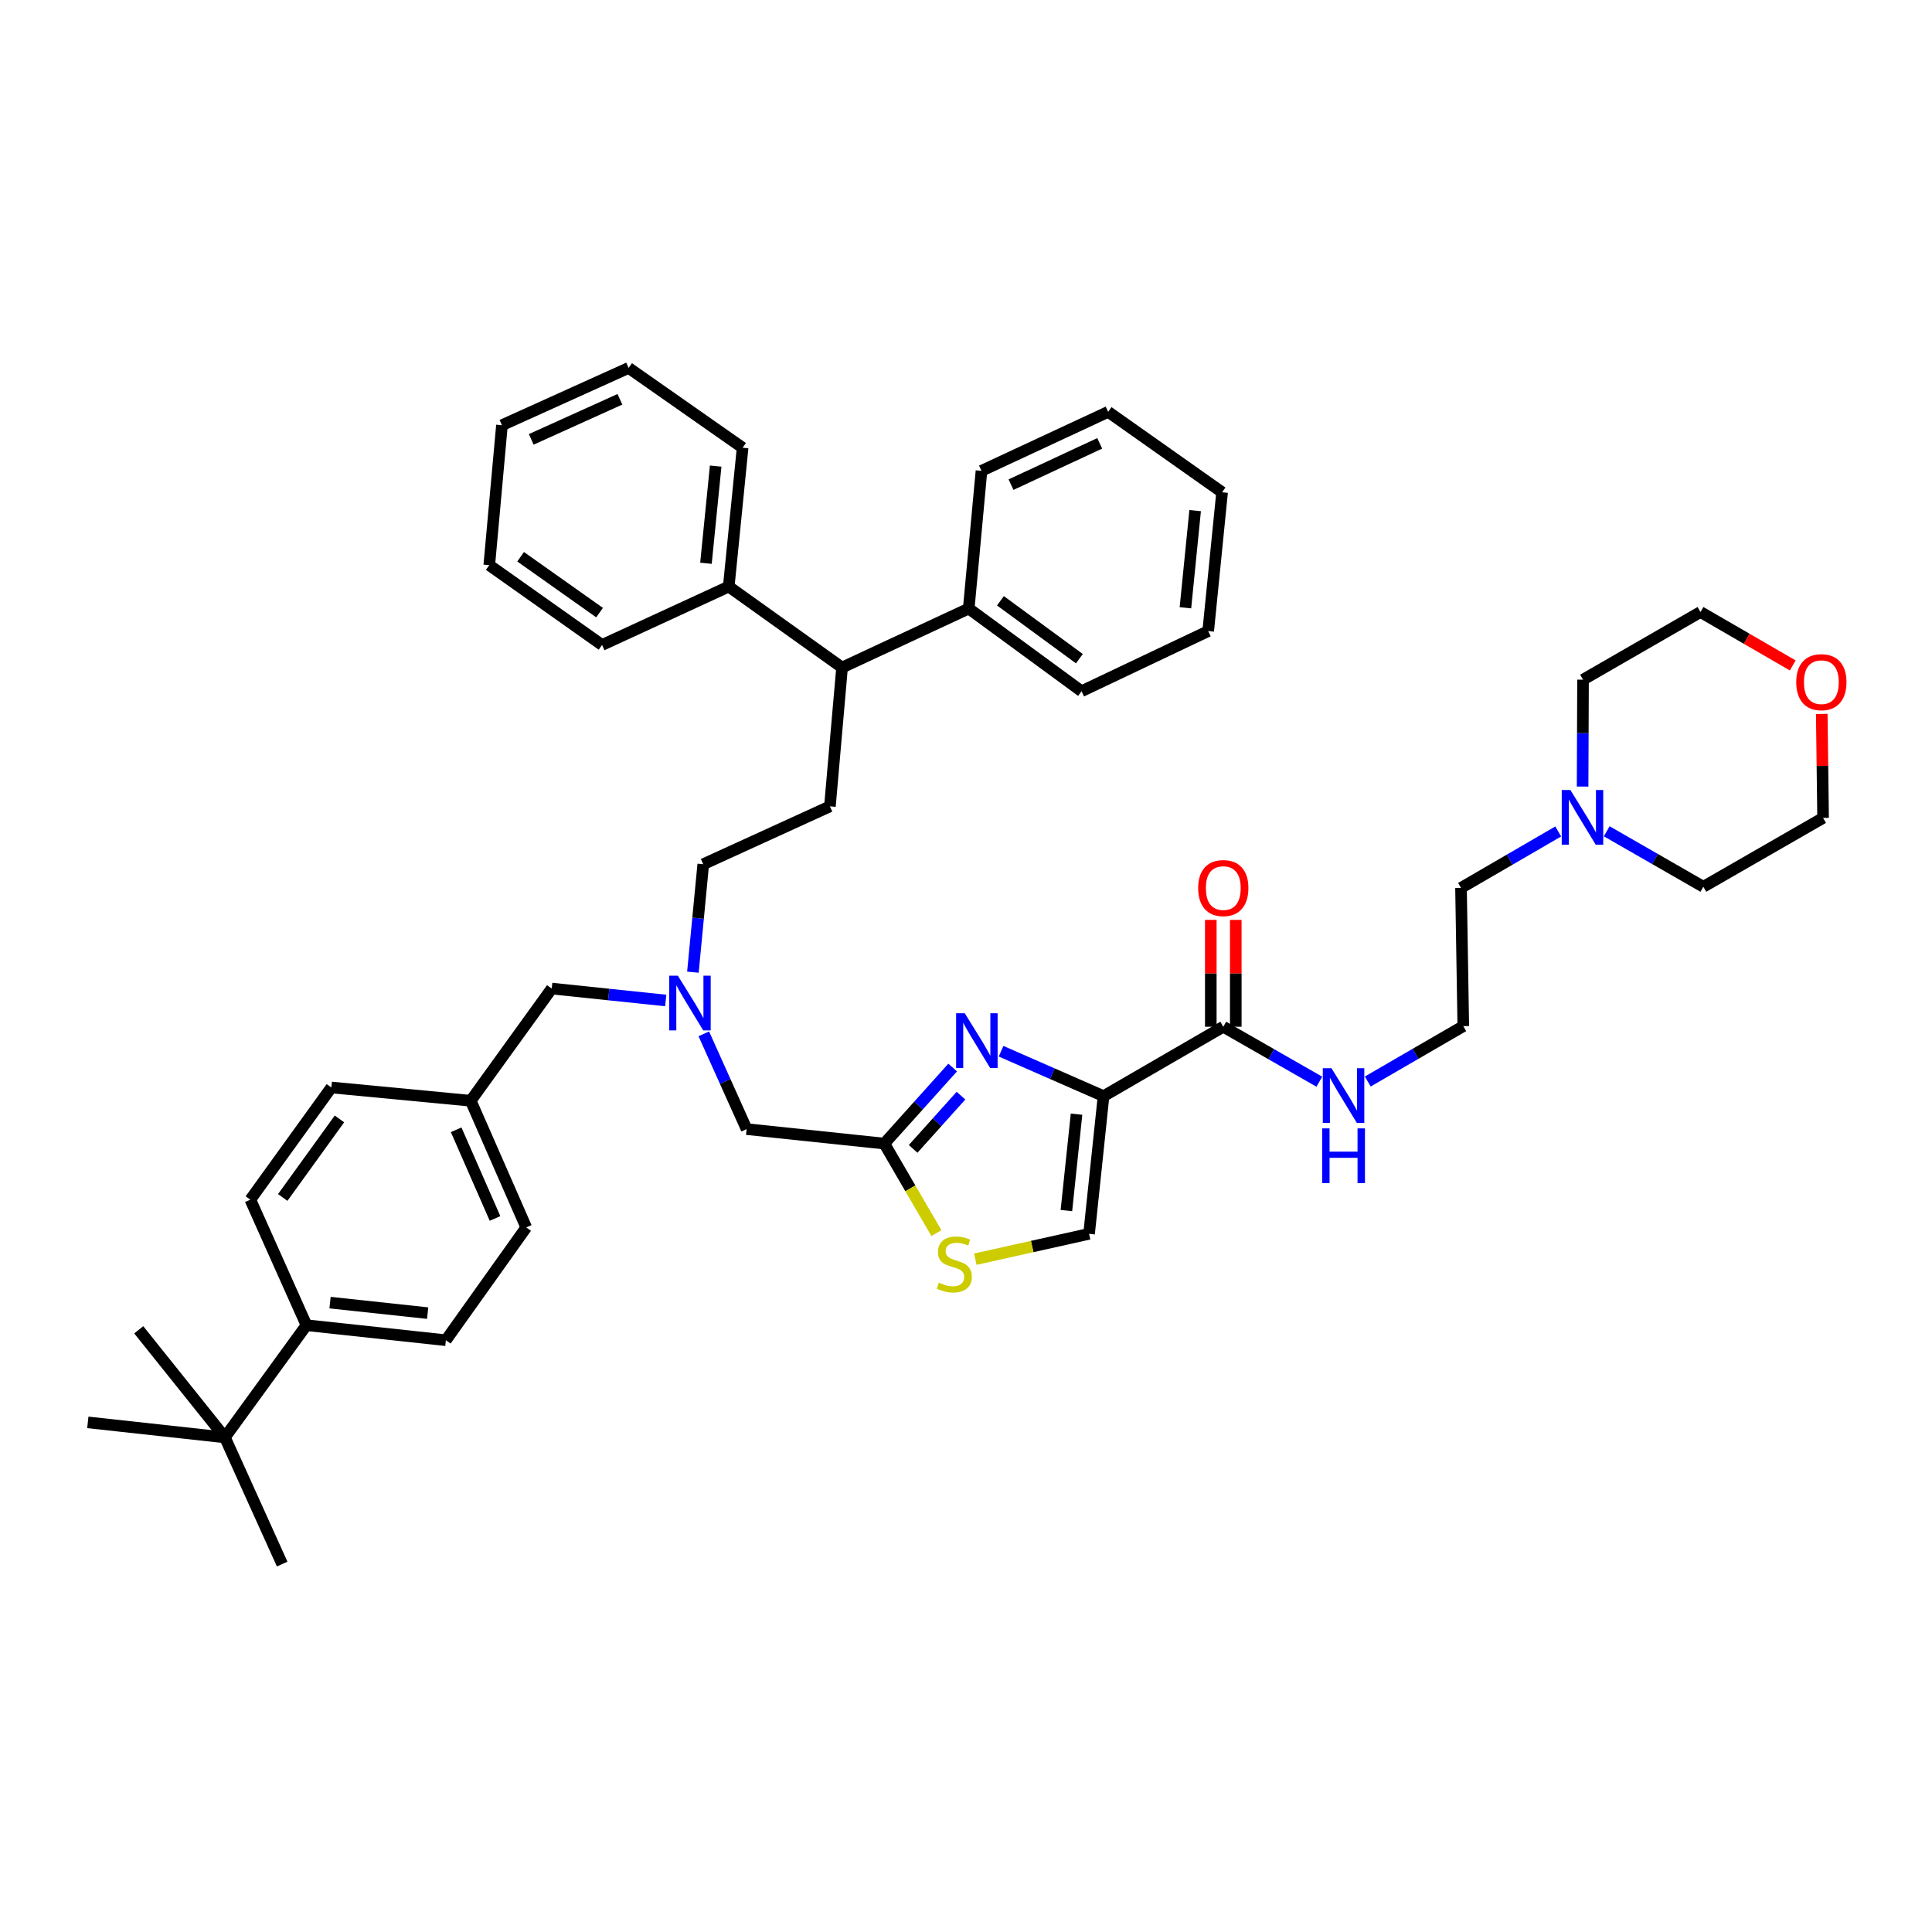<?xml version='1.0' encoding='iso-8859-1'?>
<svg version='1.1' baseProfile='full'
              xmlns='http://www.w3.org/2000/svg'
                      xmlns:rdkit='http://www.rdkit.org/xml'
                      xmlns:xlink='http://www.w3.org/1999/xlink'
                  xml:space='preserve'
width='1000px' height='1000px' viewBox='0 0 1000 1000'>
<!-- END OF HEADER -->
<rect style='opacity:1.0;fill:#FFFFFF;stroke:none' width='1000' height='1000' x='0' y='0'> </rect>
<path class='bond-0' d='M 571.194,567.364 L 544.675,555.739' style='fill:none;fill-rule:evenodd;stroke:#000000;stroke-width:6px;stroke-linecap:butt;stroke-linejoin:miter;stroke-opacity:1' />
<path class='bond-0' d='M 544.675,555.739 L 518.156,544.114' style='fill:none;fill-rule:evenodd;stroke:#0000FF;stroke-width:6px;stroke-linecap:butt;stroke-linejoin:miter;stroke-opacity:1' />
<path class='bond-2' d='M 571.194,567.364 L 563.701,638.63' style='fill:none;fill-rule:evenodd;stroke:#000000;stroke-width:6px;stroke-linecap:butt;stroke-linejoin:miter;stroke-opacity:1' />
<path class='bond-2' d='M 557.21,576.702 L 551.965,626.588' style='fill:none;fill-rule:evenodd;stroke:#000000;stroke-width:6px;stroke-linecap:butt;stroke-linejoin:miter;stroke-opacity:1' />
<path class='bond-3' d='M 571.194,567.364 L 633.17,531.437' style='fill:none;fill-rule:evenodd;stroke:#000000;stroke-width:6px;stroke-linecap:butt;stroke-linejoin:miter;stroke-opacity:1' />
<path class='bond-1' d='M 493.094,552.562 L 475.405,572.241' style='fill:none;fill-rule:evenodd;stroke:#0000FF;stroke-width:6px;stroke-linecap:butt;stroke-linejoin:miter;stroke-opacity:1' />
<path class='bond-1' d='M 475.405,572.241 L 457.716,591.919' style='fill:none;fill-rule:evenodd;stroke:#000000;stroke-width:6px;stroke-linecap:butt;stroke-linejoin:miter;stroke-opacity:1' />
<path class='bond-1' d='M 497.404,567.11 L 485.022,580.885' style='fill:none;fill-rule:evenodd;stroke:#0000FF;stroke-width:6px;stroke-linecap:butt;stroke-linejoin:miter;stroke-opacity:1' />
<path class='bond-1' d='M 485.022,580.885 L 472.639,594.66' style='fill:none;fill-rule:evenodd;stroke:#000000;stroke-width:6px;stroke-linecap:butt;stroke-linejoin:miter;stroke-opacity:1' />
<path class='bond-12' d='M 457.716,591.919 L 386.45,584.426' style='fill:none;fill-rule:evenodd;stroke:#000000;stroke-width:6px;stroke-linecap:butt;stroke-linejoin:miter;stroke-opacity:1' />
<path class='bond-43' d='M 457.716,591.919 L 471.2,615.087' style='fill:none;fill-rule:evenodd;stroke:#000000;stroke-width:6px;stroke-linecap:butt;stroke-linejoin:miter;stroke-opacity:1' />
<path class='bond-43' d='M 471.2,615.087 L 484.685,638.255' style='fill:none;fill-rule:evenodd;stroke:#CCCC00;stroke-width:6px;stroke-linecap:butt;stroke-linejoin:miter;stroke-opacity:1' />
<path class='bond-4' d='M 563.701,638.63 L 534.26,645.192' style='fill:none;fill-rule:evenodd;stroke:#000000;stroke-width:6px;stroke-linecap:butt;stroke-linejoin:miter;stroke-opacity:1' />
<path class='bond-4' d='M 534.26,645.192 L 504.818,651.754' style='fill:none;fill-rule:evenodd;stroke:#CCCC00;stroke-width:6px;stroke-linecap:butt;stroke-linejoin:miter;stroke-opacity:1' />
<path class='bond-11' d='M 639.636,531.437 L 639.636,503.788' style='fill:none;fill-rule:evenodd;stroke:#000000;stroke-width:6px;stroke-linecap:butt;stroke-linejoin:miter;stroke-opacity:1' />
<path class='bond-11' d='M 639.636,503.788 L 639.636,476.139' style='fill:none;fill-rule:evenodd;stroke:#FF0000;stroke-width:6px;stroke-linecap:butt;stroke-linejoin:miter;stroke-opacity:1' />
<path class='bond-11' d='M 626.705,531.437 L 626.705,503.788' style='fill:none;fill-rule:evenodd;stroke:#000000;stroke-width:6px;stroke-linecap:butt;stroke-linejoin:miter;stroke-opacity:1' />
<path class='bond-11' d='M 626.705,503.788 L 626.705,476.139' style='fill:none;fill-rule:evenodd;stroke:#FF0000;stroke-width:6px;stroke-linecap:butt;stroke-linejoin:miter;stroke-opacity:1' />
<path class='bond-13' d='M 633.17,531.437 L 658.029,545.661' style='fill:none;fill-rule:evenodd;stroke:#000000;stroke-width:6px;stroke-linecap:butt;stroke-linejoin:miter;stroke-opacity:1' />
<path class='bond-13' d='M 658.029,545.661 L 682.887,559.884' style='fill:none;fill-rule:evenodd;stroke:#0000FF;stroke-width:6px;stroke-linecap:butt;stroke-linejoin:miter;stroke-opacity:1' />
<path class='bond-5' d='M 435.848,345.515 L 429.562,417.37' style='fill:none;fill-rule:evenodd;stroke:#000000;stroke-width:6px;stroke-linecap:butt;stroke-linejoin:miter;stroke-opacity:1' />
<path class='bond-14' d='M 435.848,345.515 L 501.416,314.976' style='fill:none;fill-rule:evenodd;stroke:#000000;stroke-width:6px;stroke-linecap:butt;stroke-linejoin:miter;stroke-opacity:1' />
<path class='bond-15' d='M 435.848,345.515 L 377.19,303.611' style='fill:none;fill-rule:evenodd;stroke:#000000;stroke-width:6px;stroke-linecap:butt;stroke-linejoin:miter;stroke-opacity:1' />
<path class='bond-6' d='M 806.535,430.36 L 781.376,444.971' style='fill:none;fill-rule:evenodd;stroke:#0000FF;stroke-width:6px;stroke-linecap:butt;stroke-linejoin:miter;stroke-opacity:1' />
<path class='bond-6' d='M 781.376,444.971 L 756.218,459.583' style='fill:none;fill-rule:evenodd;stroke:#000000;stroke-width:6px;stroke-linecap:butt;stroke-linejoin:miter;stroke-opacity:1' />
<path class='bond-26' d='M 831.636,430.27 L 856.643,444.632' style='fill:none;fill-rule:evenodd;stroke:#0000FF;stroke-width:6px;stroke-linecap:butt;stroke-linejoin:miter;stroke-opacity:1' />
<path class='bond-26' d='M 856.643,444.632 L 881.651,458.994' style='fill:none;fill-rule:evenodd;stroke:#000000;stroke-width:6px;stroke-linecap:butt;stroke-linejoin:miter;stroke-opacity:1' />
<path class='bond-27' d='M 819.155,407.125 L 819.264,379.463' style='fill:none;fill-rule:evenodd;stroke:#0000FF;stroke-width:6px;stroke-linecap:butt;stroke-linejoin:miter;stroke-opacity:1' />
<path class='bond-27' d='M 819.264,379.463 L 819.373,351.801' style='fill:none;fill-rule:evenodd;stroke:#000000;stroke-width:6px;stroke-linecap:butt;stroke-linejoin:miter;stroke-opacity:1' />
<path class='bond-7' d='M 429.562,417.37 L 364,447.32' style='fill:none;fill-rule:evenodd;stroke:#000000;stroke-width:6px;stroke-linecap:butt;stroke-linejoin:miter;stroke-opacity:1' />
<path class='bond-8' d='M 116.411,743.99 L 158.624,685.922' style='fill:none;fill-rule:evenodd;stroke:#000000;stroke-width:6px;stroke-linecap:butt;stroke-linejoin:miter;stroke-opacity:1' />
<path class='bond-28' d='M 116.411,743.99 L 146.052,809.559' style='fill:none;fill-rule:evenodd;stroke:#000000;stroke-width:6px;stroke-linecap:butt;stroke-linejoin:miter;stroke-opacity:1' />
<path class='bond-29' d='M 116.411,743.99 L 71.813,688.307' style='fill:none;fill-rule:evenodd;stroke:#000000;stroke-width:6px;stroke-linecap:butt;stroke-linejoin:miter;stroke-opacity:1' />
<path class='bond-30' d='M 116.411,743.99 L 45.455,736.217' style='fill:none;fill-rule:evenodd;stroke:#000000;stroke-width:6px;stroke-linecap:butt;stroke-linejoin:miter;stroke-opacity:1' />
<path class='bond-9' d='M 158.624,685.922 L 230.787,693.695' style='fill:none;fill-rule:evenodd;stroke:#000000;stroke-width:6px;stroke-linecap:butt;stroke-linejoin:miter;stroke-opacity:1' />
<path class='bond-9' d='M 170.833,674.231 L 221.348,679.672' style='fill:none;fill-rule:evenodd;stroke:#000000;stroke-width:6px;stroke-linecap:butt;stroke-linejoin:miter;stroke-opacity:1' />
<path class='bond-45' d='M 158.624,685.922 L 129.572,620.943' style='fill:none;fill-rule:evenodd;stroke:#000000;stroke-width:6px;stroke-linecap:butt;stroke-linejoin:miter;stroke-opacity:1' />
<path class='bond-10' d='M 364.287,535.116 L 375.368,559.771' style='fill:none;fill-rule:evenodd;stroke:#0000FF;stroke-width:6px;stroke-linecap:butt;stroke-linejoin:miter;stroke-opacity:1' />
<path class='bond-10' d='M 375.368,559.771 L 386.45,584.426' style='fill:none;fill-rule:evenodd;stroke:#000000;stroke-width:6px;stroke-linecap:butt;stroke-linejoin:miter;stroke-opacity:1' />
<path class='bond-19' d='M 358.647,503.203 L 361.324,475.261' style='fill:none;fill-rule:evenodd;stroke:#0000FF;stroke-width:6px;stroke-linecap:butt;stroke-linejoin:miter;stroke-opacity:1' />
<path class='bond-19' d='M 361.324,475.261 L 364,447.32' style='fill:none;fill-rule:evenodd;stroke:#000000;stroke-width:6px;stroke-linecap:butt;stroke-linejoin:miter;stroke-opacity:1' />
<path class='bond-20' d='M 344.58,517.854 L 315.076,514.764' style='fill:none;fill-rule:evenodd;stroke:#0000FF;stroke-width:6px;stroke-linecap:butt;stroke-linejoin:miter;stroke-opacity:1' />
<path class='bond-20' d='M 315.076,514.764 L 285.573,511.674' style='fill:none;fill-rule:evenodd;stroke:#000000;stroke-width:6px;stroke-linecap:butt;stroke-linejoin:miter;stroke-opacity:1' />
<path class='bond-24' d='M 707.951,559.791 L 732.674,545.46' style='fill:none;fill-rule:evenodd;stroke:#0000FF;stroke-width:6px;stroke-linecap:butt;stroke-linejoin:miter;stroke-opacity:1' />
<path class='bond-24' d='M 732.674,545.46 L 757.396,531.128' style='fill:none;fill-rule:evenodd;stroke:#000000;stroke-width:6px;stroke-linecap:butt;stroke-linejoin:miter;stroke-opacity:1' />
<path class='bond-33' d='M 501.416,314.976 L 559.8,357.778' style='fill:none;fill-rule:evenodd;stroke:#000000;stroke-width:6px;stroke-linecap:butt;stroke-linejoin:miter;stroke-opacity:1' />
<path class='bond-33' d='M 517.819,310.968 L 558.688,340.929' style='fill:none;fill-rule:evenodd;stroke:#000000;stroke-width:6px;stroke-linecap:butt;stroke-linejoin:miter;stroke-opacity:1' />
<path class='bond-34' d='M 501.416,314.976 L 508.011,243.711' style='fill:none;fill-rule:evenodd;stroke:#000000;stroke-width:6px;stroke-linecap:butt;stroke-linejoin:miter;stroke-opacity:1' />
<path class='bond-35' d='M 377.19,303.611 L 384.374,231.757' style='fill:none;fill-rule:evenodd;stroke:#000000;stroke-width:6px;stroke-linecap:butt;stroke-linejoin:miter;stroke-opacity:1' />
<path class='bond-35' d='M 365.401,291.546 L 370.43,241.248' style='fill:none;fill-rule:evenodd;stroke:#000000;stroke-width:6px;stroke-linecap:butt;stroke-linejoin:miter;stroke-opacity:1' />
<path class='bond-36' d='M 377.19,303.611 L 311.622,333.841' style='fill:none;fill-rule:evenodd;stroke:#000000;stroke-width:6px;stroke-linecap:butt;stroke-linejoin:miter;stroke-opacity:1' />
<path class='bond-16' d='M 942.94,369.527 L 943.284,396.437' style='fill:none;fill-rule:evenodd;stroke:#FF0000;stroke-width:6px;stroke-linecap:butt;stroke-linejoin:miter;stroke-opacity:1' />
<path class='bond-16' d='M 943.284,396.437 L 943.627,423.347' style='fill:none;fill-rule:evenodd;stroke:#000000;stroke-width:6px;stroke-linecap:butt;stroke-linejoin:miter;stroke-opacity:1' />
<path class='bond-44' d='M 927.922,344.432 L 904.043,330.602' style='fill:none;fill-rule:evenodd;stroke:#FF0000;stroke-width:6px;stroke-linecap:butt;stroke-linejoin:miter;stroke-opacity:1' />
<path class='bond-44' d='M 904.043,330.602 L 880.164,316.772' style='fill:none;fill-rule:evenodd;stroke:#000000;stroke-width:6px;stroke-linecap:butt;stroke-linejoin:miter;stroke-opacity:1' />
<path class='bond-17' d='M 230.787,693.695 L 272.383,635.318' style='fill:none;fill-rule:evenodd;stroke:#000000;stroke-width:6px;stroke-linecap:butt;stroke-linejoin:miter;stroke-opacity:1' />
<path class='bond-18' d='M 129.572,620.943 L 171.505,562.874' style='fill:none;fill-rule:evenodd;stroke:#000000;stroke-width:6px;stroke-linecap:butt;stroke-linejoin:miter;stroke-opacity:1' />
<path class='bond-18' d='M 146.345,619.803 L 175.699,579.155' style='fill:none;fill-rule:evenodd;stroke:#000000;stroke-width:6px;stroke-linecap:butt;stroke-linejoin:miter;stroke-opacity:1' />
<path class='bond-21' d='M 285.573,511.674 L 243.64,569.749' style='fill:none;fill-rule:evenodd;stroke:#000000;stroke-width:6px;stroke-linecap:butt;stroke-linejoin:miter;stroke-opacity:1' />
<path class='bond-22' d='M 243.64,569.749 L 171.505,562.874' style='fill:none;fill-rule:evenodd;stroke:#000000;stroke-width:6px;stroke-linecap:butt;stroke-linejoin:miter;stroke-opacity:1' />
<path class='bond-23' d='M 243.64,569.749 L 272.383,635.318' style='fill:none;fill-rule:evenodd;stroke:#000000;stroke-width:6px;stroke-linecap:butt;stroke-linejoin:miter;stroke-opacity:1' />
<path class='bond-23' d='M 236.108,584.776 L 256.228,630.674' style='fill:none;fill-rule:evenodd;stroke:#000000;stroke-width:6px;stroke-linecap:butt;stroke-linejoin:miter;stroke-opacity:1' />
<path class='bond-25' d='M 757.396,531.128 L 756.218,459.583' style='fill:none;fill-rule:evenodd;stroke:#000000;stroke-width:6px;stroke-linecap:butt;stroke-linejoin:miter;stroke-opacity:1' />
<path class='bond-31' d='M 881.651,458.994 L 943.627,423.347' style='fill:none;fill-rule:evenodd;stroke:#000000;stroke-width:6px;stroke-linecap:butt;stroke-linejoin:miter;stroke-opacity:1' />
<path class='bond-32' d='M 819.373,351.801 L 880.164,316.772' style='fill:none;fill-rule:evenodd;stroke:#000000;stroke-width:6px;stroke-linecap:butt;stroke-linejoin:miter;stroke-opacity:1' />
<path class='bond-37' d='M 559.8,357.778 L 625.361,326.65' style='fill:none;fill-rule:evenodd;stroke:#000000;stroke-width:6px;stroke-linecap:butt;stroke-linejoin:miter;stroke-opacity:1' />
<path class='bond-38' d='M 508.011,243.711 L 573.579,213.172' style='fill:none;fill-rule:evenodd;stroke:#000000;stroke-width:6px;stroke-linecap:butt;stroke-linejoin:miter;stroke-opacity:1' />
<path class='bond-38' d='M 523.306,250.852 L 569.204,229.475' style='fill:none;fill-rule:evenodd;stroke:#000000;stroke-width:6px;stroke-linecap:butt;stroke-linejoin:miter;stroke-opacity:1' />
<path class='bond-39' d='M 384.374,231.757 L 325.379,190.441' style='fill:none;fill-rule:evenodd;stroke:#000000;stroke-width:6px;stroke-linecap:butt;stroke-linejoin:miter;stroke-opacity:1' />
<path class='bond-40' d='M 311.622,333.841 L 253.245,292.526' style='fill:none;fill-rule:evenodd;stroke:#000000;stroke-width:6px;stroke-linecap:butt;stroke-linejoin:miter;stroke-opacity:1' />
<path class='bond-40' d='M 310.335,317.089 L 269.471,288.168' style='fill:none;fill-rule:evenodd;stroke:#000000;stroke-width:6px;stroke-linecap:butt;stroke-linejoin:miter;stroke-opacity:1' />
<path class='bond-47' d='M 625.361,326.65 L 632.553,254.803' style='fill:none;fill-rule:evenodd;stroke:#000000;stroke-width:6px;stroke-linecap:butt;stroke-linejoin:miter;stroke-opacity:1' />
<path class='bond-47' d='M 613.573,314.585 L 618.607,264.292' style='fill:none;fill-rule:evenodd;stroke:#000000;stroke-width:6px;stroke-linecap:butt;stroke-linejoin:miter;stroke-opacity:1' />
<path class='bond-41' d='M 573.579,213.172 L 632.553,254.803' style='fill:none;fill-rule:evenodd;stroke:#000000;stroke-width:6px;stroke-linecap:butt;stroke-linejoin:miter;stroke-opacity:1' />
<path class='bond-46' d='M 325.379,190.441 L 259.811,220.083' style='fill:none;fill-rule:evenodd;stroke:#000000;stroke-width:6px;stroke-linecap:butt;stroke-linejoin:miter;stroke-opacity:1' />
<path class='bond-46' d='M 320.871,206.671 L 274.973,227.42' style='fill:none;fill-rule:evenodd;stroke:#000000;stroke-width:6px;stroke-linecap:butt;stroke-linejoin:miter;stroke-opacity:1' />
<path class='bond-42' d='M 253.245,292.526 L 259.811,220.083' style='fill:none;fill-rule:evenodd;stroke:#000000;stroke-width:6px;stroke-linecap:butt;stroke-linejoin:miter;stroke-opacity:1' />
<path  class='atom-1' d='M 499.366 524.461
L 508.646 539.461
Q 509.566 540.941, 511.046 543.621
Q 512.526 546.301, 512.606 546.461
L 512.606 524.461
L 516.366 524.461
L 516.366 552.781
L 512.486 552.781
L 502.526 536.381
Q 501.366 534.461, 500.126 532.261
Q 498.926 530.061, 498.566 529.381
L 498.566 552.781
L 494.886 552.781
L 494.886 524.461
L 499.366 524.461
' fill='#0000FF'/>
<path  class='atom-5' d='M 485.952 663.896
Q 486.272 664.016, 487.592 664.576
Q 488.912 665.136, 490.352 665.496
Q 491.832 665.816, 493.272 665.816
Q 495.952 665.816, 497.512 664.536
Q 499.072 663.216, 499.072 660.936
Q 499.072 659.376, 498.272 658.416
Q 497.512 657.456, 496.312 656.936
Q 495.112 656.416, 493.112 655.816
Q 490.592 655.056, 489.072 654.336
Q 487.592 653.616, 486.512 652.096
Q 485.472 650.576, 485.472 648.016
Q 485.472 644.456, 487.872 642.256
Q 490.312 640.056, 495.112 640.056
Q 498.392 640.056, 502.112 641.616
L 501.192 644.696
Q 497.792 643.296, 495.232 643.296
Q 492.472 643.296, 490.952 644.456
Q 489.432 645.576, 489.472 647.536
Q 489.472 649.056, 490.232 649.976
Q 491.032 650.896, 492.152 651.416
Q 493.312 651.936, 495.232 652.536
Q 497.792 653.336, 499.312 654.136
Q 500.832 654.936, 501.912 656.576
Q 503.032 658.176, 503.032 660.936
Q 503.032 664.856, 500.392 666.976
Q 497.792 669.056, 493.432 669.056
Q 490.912 669.056, 488.992 668.496
Q 487.112 667.976, 484.872 667.056
L 485.952 663.896
' fill='#CCCC00'/>
<path  class='atom-7' d='M 812.832 408.907
L 822.112 423.907
Q 823.032 425.387, 824.512 428.067
Q 825.992 430.747, 826.072 430.907
L 826.072 408.907
L 829.832 408.907
L 829.832 437.227
L 825.952 437.227
L 815.992 420.827
Q 814.832 418.907, 813.592 416.707
Q 812.392 414.507, 812.032 413.827
L 812.032 437.227
L 808.352 437.227
L 808.352 408.907
L 812.832 408.907
' fill='#0000FF'/>
<path  class='atom-11' d='M 350.858 505.007
L 360.138 520.007
Q 361.058 521.487, 362.538 524.167
Q 364.018 526.847, 364.098 527.007
L 364.098 505.007
L 367.858 505.007
L 367.858 533.327
L 363.978 533.327
L 354.018 516.927
Q 352.858 515.007, 351.618 512.807
Q 350.418 510.607, 350.058 509.927
L 350.058 533.327
L 346.378 533.327
L 346.378 505.007
L 350.858 505.007
' fill='#0000FF'/>
<path  class='atom-12' d='M 620.17 459.663
Q 620.17 452.863, 623.53 449.063
Q 626.89 445.263, 633.17 445.263
Q 639.45 445.263, 642.81 449.063
Q 646.17 452.863, 646.17 459.663
Q 646.17 466.543, 642.77 470.463
Q 639.37 474.343, 633.17 474.343
Q 626.93 474.343, 623.53 470.463
Q 620.17 466.583, 620.17 459.663
M 633.17 471.143
Q 637.49 471.143, 639.81 468.263
Q 642.17 465.343, 642.17 459.663
Q 642.17 454.103, 639.81 451.303
Q 637.49 448.463, 633.17 448.463
Q 628.85 448.463, 626.49 451.263
Q 624.17 454.063, 624.17 459.663
Q 624.17 465.383, 626.49 468.263
Q 628.85 471.143, 633.17 471.143
' fill='#FF0000'/>
<path  class='atom-14' d='M 689.16 552.895
L 698.44 567.895
Q 699.36 569.375, 700.84 572.055
Q 702.32 574.735, 702.4 574.895
L 702.4 552.895
L 706.16 552.895
L 706.16 581.215
L 702.28 581.215
L 692.32 564.815
Q 691.16 562.895, 689.92 560.695
Q 688.72 558.495, 688.36 557.815
L 688.36 581.215
L 684.68 581.215
L 684.68 552.895
L 689.16 552.895
' fill='#0000FF'/>
<path  class='atom-14' d='M 684.34 584.047
L 688.18 584.047
L 688.18 596.087
L 702.66 596.087
L 702.66 584.047
L 706.5 584.047
L 706.5 612.367
L 702.66 612.367
L 702.66 599.287
L 688.18 599.287
L 688.18 612.367
L 684.34 612.367
L 684.34 584.047
' fill='#0000FF'/>
<path  class='atom-17' d='M 929.729 353.088
Q 929.729 346.288, 933.089 342.488
Q 936.449 338.688, 942.729 338.688
Q 949.009 338.688, 952.369 342.488
Q 955.729 346.288, 955.729 353.088
Q 955.729 359.968, 952.329 363.888
Q 948.929 367.768, 942.729 367.768
Q 936.489 367.768, 933.089 363.888
Q 929.729 360.008, 929.729 353.088
M 942.729 364.568
Q 947.049 364.568, 949.369 361.688
Q 951.729 358.768, 951.729 353.088
Q 951.729 347.528, 949.369 344.728
Q 947.049 341.888, 942.729 341.888
Q 938.409 341.888, 936.049 344.688
Q 933.729 347.488, 933.729 353.088
Q 933.729 358.808, 936.049 361.688
Q 938.409 364.568, 942.729 364.568
' fill='#FF0000'/>
</svg>
